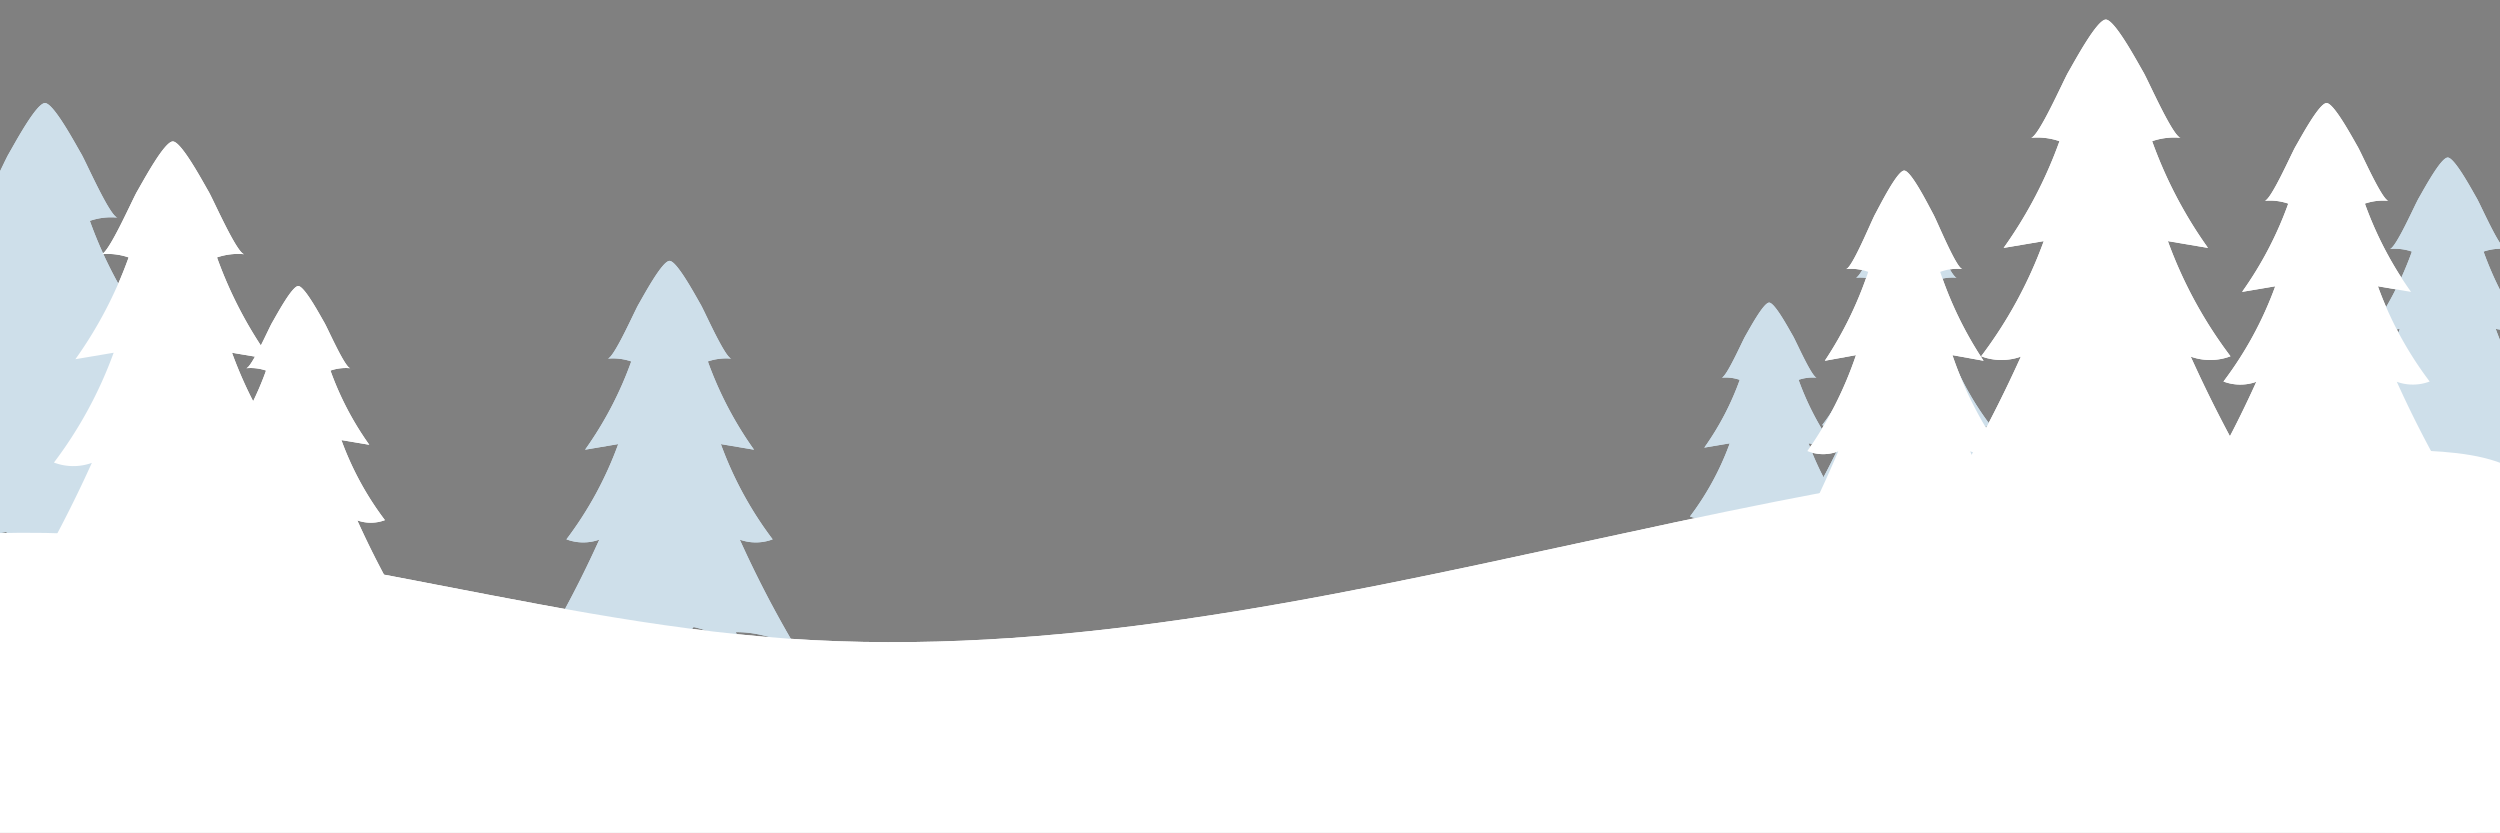 <svg xmlns="http://www.w3.org/2000/svg" xmlns:xlink="http://www.w3.org/1999/xlink" width="1440" height="479.767" viewBox="0 0 1440 479.767">
  <rect x="0" y="0" width="1440" height="479.767" fill="#808080" stroke="none"/>
  <defs>
    <clipPath id="clip-path">
      <rect id="長方形_217" data-name="長方形 217" width="1440" height="479.767" transform="translate(4304 868.693)" fill="#fff" stroke="#707070" stroke-width="1"/>
    </clipPath>
    <clipPath id="clip-path-2">
      <rect id="長方形_179" data-name="長方形 179" width="1536.731" height="468.485" fill="none"/>
    </clipPath>
    <clipPath id="clip-path-3">
      <rect id="長方形_181" data-name="長方形 181" width="151.791" height="103.709" fill="none"/>
    </clipPath>
    <clipPath id="clip-path-4">
      <path id="パス_1096" data-name="パス 1096" d="M38.772,0c-1.977.009-5.112,2.711-7.229,5.28a13.089,13.089,0,0,0-8.031.852h0A11.84,11.84,0,0,0,19.778,2.5c-.687-.386-3.562-1.5-4.815-1.186.69,2.2,2.516,4.761,3.857,7.394a17.45,17.45,0,0,0-3.244,2.97c-3.383,4.113-3.176,7.531-6.643,9.75-1.42.909-5.072,2.485-5.269,4.159.832,4.021,7.15,6.7,8.6,6.981a13.149,13.149,0,0,0,2.872-.014,12.282,12.282,0,0,1,3.089.014c4.964,1.179,4.015,9.383,7.1,13.446a13.724,13.724,0,0,0,6.039,4.241,11.037,11.037,0,0,0,.644,1.705c1.45,3.044,3.728,5.745,5.455,8.683a27.217,27.217,0,0,1,3.813,13.488c.026,2.528-.406,5.236-2.373,7.128a17.526,17.526,0,0,0-2.215,2.058,1.814,1.814,0,0,0,.151,2.563c3.526.118,7.639.011,9.755-2.395a7.883,7.883,0,0,0,1.587-4.2A53.469,53.469,0,0,0,46,54.36l.462.121c1.056,6.058,7.614,12.684,8.249,18.741A17.173,17.173,0,0,1,53.13,82.37,5.35,5.35,0,0,0,59.9,81.1c1.859-2.417,1.256-5.845.562-8.815q-1.6-6.852-3.2-13.7a11.111,11.111,0,0,0-.463-1.424,77.3,77.3,0,0,0,13.673,2.29c1.491,3.705,3.966,7.51,5.076,9.955a8.99,8.99,0,0,1,1.057,3.62c0,1.876-1.15,3.531-2.254,5.046l-5.371,7.377c2.089,1.337,4.951.824,7-.578a19.164,19.164,0,0,0,4.814-5.608c1.452-2.219,2.948-4.557,3.194-7.2a23.189,23.189,0,0,0-.118-3.592A27.862,27.862,0,0,1,85.21,58.018l.069-.2c.33,1.045.713,2.017.98,2.718,1.158,3.035,3,5.923,3.12,9.169.181,4.947-3.72,9.134-7.95,11.706-.692.421-1.506,1.217-1.045,1.882a1.285,1.285,0,0,0,.606.412,6.558,6.558,0,0,0,5.442-.574,16.775,16.775,0,0,0,4.262-3.671C92.914,77,95.076,74.2,95.386,70.9a31.019,31.019,0,0,0-.276-4.921c-.149-2.257.1-4.529.016-6.786.375.321.756.633,1.152.927,3.764,2.809,8.268,4.41,12.4,6.638,5.122,2.759,9.678,6.481,14.8,9.234a45.255,45.255,0,0,0,18.379,5.265,14.689,14.689,0,0,0,6.813-.808,6.36,6.36,0,0,0,4.024-5.2,9.164,9.164,0,0,0-1.7-4.943,77.332,77.332,0,0,0-23.629-24.766,22.165,22.165,0,0,0-5.909-3c-2.456-.718-5.079-.7-7.539-1.4-3.908-1.112-7.058-3.927-10.509-6.073a17.033,17.033,0,0,0-4.925-2.13C96.394,27.986,91.66,24.447,86.5,22.909c-5.217-1.555-10.826-1.273-16.171-.246C62.868,24.095,54.9,26.89,47.986,23.732c-5.253-2.4-7.06-7.841-9.641-12.289.007-.02.017-.038.023-.058,1.253-3.719,2.46-8,.469-11.384h-.066Z" transform="translate(-3.664)" fill="none"/>
    </clipPath>
  </defs>
  <g id="グループ_454" data-name="グループ 454" transform="translate(-4304 -868.693)">
    <g id="マスクグループ_16" data-name="マスクグループ 16" clip-path="url(#clip-path)">
      <g id="グループ_450" data-name="グループ 450" transform="translate(4244.968 879.975)">
        <g id="グループ_374" data-name="グループ 374" clip-path="url(#clip-path-2)">
          <path id="パス_1089" data-name="パス 1089" d="M438.107,347.144a27.321,27.321,0,0,0,18.937-.155,209.2,209.2,0,0,1-29.83-54.859l19.108,3.232a208.792,208.792,0,0,1-26.6-50.834,32.258,32.258,0,0,1,13.621-1.6c-3.656-.361-15.418-27.2-17.782-31.251-3.083-5.283-13.666-25.077-17.9-25.077s-14.823,19.794-17.9,25.077c-2.365,4.053-14.127,30.891-17.783,31.251a32.262,32.262,0,0,1,13.622,1.6,208.816,208.816,0,0,1-26.6,50.834L368.1,292.13a209.175,209.175,0,0,1-29.83,54.859,27.321,27.321,0,0,0,18.937.155,629.091,629.091,0,0,1-32.056,61.687c11.441-2.794,17.473-6.527,28.913-9.321A22.825,22.825,0,0,0,354.088,411c6.222-6.511,17.641-12.814,24.558-13.487,0,0,11.9,15,16.365,18.98,5.2-4.566,16.486-18.98,16.486-18.98,7.84,1.572,16.565,5.454,25.49,13.487.11-3.436.24-7.685-1.147-10.55,12.195-.113,23.406,3.567,34.323,8.383a629.124,629.124,0,0,1-32.057-61.687" transform="translate(47.035 -47.611)" fill="#cedfea"/>
          <path id="パス_1081" data-name="パス 1081" d="M323.019,341.017a22.967,22.967,0,0,0,15.919-.13,175.819,175.819,0,0,1-25.075-46.116l16.063,2.717a175.533,175.533,0,0,1-22.359-42.733,27.111,27.111,0,0,1,11.451-1.347c-3.074-.3-12.96-22.863-14.949-26.271-2.591-4.442-11.488-21.081-15.051-21.081s-12.459,16.639-15.05,21.081c-1.988,3.408-11.875,25.967-14.949,26.271a27.111,27.111,0,0,1,11.451,1.347,175.531,175.531,0,0,1-22.359,42.733l16.063-2.717A175.817,175.817,0,0,1,239.1,340.887a22.967,22.967,0,0,0,15.919.13,528.809,528.809,0,0,1-26.947,51.855c9.617-2.349,14.688-5.487,24.305-7.835a19.2,19.2,0,0,0,.017,9.657c5.231-5.473,14.83-10.771,20.644-11.337,0,0,10,12.608,13.757,15.955,4.369-3.838,13.859-15.955,13.859-15.955,6.59,1.322,13.924,4.585,21.428,11.337.092-2.888.2-6.459-.965-8.868,10.251-.095,19.675,3,28.852,7.046a528.95,528.95,0,0,1-26.947-51.855" transform="translate(-58.193 -52.577)" fill="#fff"/>
          <path id="パス_1082" data-name="パス 1082" d="M132.322,252.624a32,32,0,0,0,22.184-.182,245.048,245.048,0,0,1-34.945-64.265l22.386,3.786a244.6,244.6,0,0,1-31.159-59.551,37.788,37.788,0,0,1,15.957-1.877c-4.284-.422-18.062-31.862-20.832-36.611C102.3,87.736,89.9,64.547,84.938,64.547S67.574,87.736,63.962,93.924c-2.77,4.748-16.548,36.188-20.832,36.611a37.788,37.788,0,0,1,15.957,1.877,244.6,244.6,0,0,1-31.159,59.551l22.386-3.786a245.028,245.028,0,0,1-34.945,64.265,32,32,0,0,0,22.184.182A736.833,736.833,0,0,1,0,324.89c13.4-3.274,20.468-7.647,33.871-10.92a26.745,26.745,0,0,0,.025,13.459c7.289-7.629,20.666-15.011,28.769-15.8,0,0,13.938,17.571,19.172,22.235,6.088-5.349,19.312-22.235,19.312-22.235,9.184,1.843,19.4,6.39,29.861,15.8.13-4.025.281-9-1.343-12.359,14.285-.133,27.419,4.179,40.208,9.82a736.846,736.846,0,0,1-37.554-72.266" transform="translate(0 -16.469)" fill="#cedfea"/>
          <path id="パス_1083" data-name="パス 1083" d="M1566.116,268.9a22.274,22.274,0,0,0,15.439-.127,170.536,170.536,0,0,1-24.32-44.728l15.579,2.636a170.284,170.284,0,0,1-21.686-41.447,26.3,26.3,0,0,1,11.107-1.306c-2.982-.294-12.571-22.176-14.5-25.48-2.513-4.307-11.143-20.446-14.6-20.446s-12.084,16.139-14.6,20.446c-1.929,3.3-11.518,25.186-14.5,25.48a26.3,26.3,0,0,1,11.106,1.306,170.282,170.282,0,0,1-21.686,41.447l15.58-2.636a170.554,170.554,0,0,1-24.321,44.728,22.274,22.274,0,0,0,15.44.127,512.837,512.837,0,0,1-26.136,50.3c9.328-2.278,14.246-5.322,23.574-7.6a18.617,18.617,0,0,0,.017,9.367c5.073-5.309,14.383-10.447,20.023-11,0,0,9.7,12.229,13.343,15.475,4.238-3.723,13.441-15.475,13.441-15.475,6.392,1.283,13.506,4.447,20.784,11,.089-2.8.195-6.266-.936-8.6,9.943-.092,19.083,2.909,27.984,6.835a512.866,512.866,0,0,1-26.136-50.3" transform="translate(-376.104 -35.213)" fill="#cedfea"/>
          <path id="パス_1084" data-name="パス 1084" d="M1309,342.173a20.981,20.981,0,0,0,14.544-.119,160.682,160.682,0,0,1-22.91-42.132l14.676,2.482a160.36,160.36,0,0,1-20.427-39.041,24.769,24.769,0,0,1,10.461-1.23c-2.808-.277-11.842-20.889-13.658-24-2.368-4.058-10.5-19.26-13.751-19.26s-11.383,15.2-13.75,19.26c-1.817,3.113-10.849,23.725-13.658,24a24.772,24.772,0,0,1,10.462,1.23,160.341,160.341,0,0,1-20.428,39.041l14.676-2.482a160.662,160.662,0,0,1-22.91,42.132,20.984,20.984,0,0,0,14.545.119,483.434,483.434,0,0,1-24.62,47.377c8.787-2.147,13.419-5.014,22.206-7.159a17.533,17.533,0,0,0,.016,8.823c4.779-5,13.549-9.841,18.861-10.358,0,0,9.138,11.519,12.57,14.577,3.992-3.506,12.661-14.577,12.661-14.577,6.021,1.207,12.722,4.188,19.577,10.358.084-2.638.184-5.9-.881-8.1,9.366-.086,17.976,2.74,26.361,6.438A483.037,483.037,0,0,1,1309,342.173" transform="translate(-199.864 -55.846)" fill="#cedfea"/>
          <path id="パス_1085" data-name="パス 1085" d="M1986.722,256.829a25.546,25.546,0,0,0,17.709-.145,195.606,195.606,0,0,1-27.9-51.3L1994.4,208.4a195.288,195.288,0,0,1-24.874-47.539,30.159,30.159,0,0,1,12.739-1.5c-3.42-.337-14.419-25.435-16.631-29.226-2.883-4.941-12.781-23.452-16.744-23.452s-13.861,18.512-16.744,23.452c-2.212,3.791-13.211,28.889-16.63,29.226a30.158,30.158,0,0,1,12.739,1.5,195.3,195.3,0,0,1-24.874,47.539l17.87-3.023a195.566,195.566,0,0,1-27.9,51.3,25.549,25.549,0,0,0,17.71.145,588.373,588.373,0,0,1-29.979,57.689c10.7-2.613,16.34-6.1,27.04-8.717a21.334,21.334,0,0,0,.019,10.744c5.819-6.089,16.5-11.982,22.967-12.612,0,0,11.126,14.026,15.3,17.75,4.861-4.269,15.417-17.75,15.417-17.75,7.331,1.471,15.491,5.1,23.839,12.612.1-3.212.224-7.186-1.072-9.866,11.4-.105,21.888,3.336,32.1,7.84a588.049,588.049,0,0,1-29.978-57.689" transform="translate(-479.97 -27.222)" fill="#cedfea"/>
          <path id="パス_1086" data-name="パス 1086" d="M1432.957,331.155c-305.576-21.9-603.582,130.589-909.206,109.375-153.583-10.66-303.19-65.1-457.081-60.747-6.369.181-13.2.627-18.208,4.569-7.844,6.177-7.832,17.85-7.111,27.808q3.91,53.979,7.82,107.957c.419,5.779,1.108,12.147,5.368,16.074,4.152,3.829,10.361,4.1,16.007,4.156q147.621,1.522,295.243,2.965,305.677,2.906,611.358,5.136l506.259,3.972c12.645.1,26.652-.308,35.851-8.983,9.526-8.982,10.466-23.553,10.8-36.64,1.149-44.521,11.314-97.185,4.079-141.078-6.346-38.5-70.8-32.387-101.184-34.564" transform="translate(-10.475 -83.945)" fill="#fff"/>
          <path id="パス_1087" data-name="パス 1087" d="M1726.591,194.122a33.035,33.035,0,0,0,22.9-.188,252.894,252.894,0,0,1-36.068-66.331l23.1,3.908a252.5,252.5,0,0,1-32.16-61.465,39.006,39.006,0,0,1,16.471-1.937c-4.422-.436-18.643-32.886-21.5-37.787C1695.606,23.933,1682.808,0,1677.684,0s-17.921,23.933-21.649,30.322c-2.859,4.9-17.081,37.351-21.5,37.787A39.009,39.009,0,0,1,1651,70.046a252.484,252.484,0,0,1-32.161,61.465l23.1-3.908a252.892,252.892,0,0,1-36.069,66.331,33.033,33.033,0,0,0,22.9.188,760.561,760.561,0,0,1-38.759,74.588c13.833-3.379,21.126-7.892,34.96-11.271A27.6,27.6,0,0,0,1625,271.33c7.524-7.873,21.331-15.493,29.695-16.308,0,0,14.385,18.135,19.788,22.949,6.284-5.521,19.932-22.949,19.932-22.949,9.479,1.9,20.029,6.595,30.822,16.308.133-4.154.289-9.292-1.387-12.756,14.744-.136,28.3,4.313,41.5,10.136a760.516,760.516,0,0,1-38.76-74.588" transform="translate(-405.701)" fill="#fff"/>
          <path id="パス_1088" data-name="パス 1088" d="M1894.038,225.093a27.32,27.32,0,0,0,18.936-.155,209.185,209.185,0,0,1-29.829-54.859l19.108,3.232a208.8,208.8,0,0,1-26.6-50.833,32.252,32.252,0,0,1,13.622-1.6c-3.657-.361-15.418-27.2-17.783-31.251-3.083-5.283-13.666-25.077-17.9-25.077s-14.823,19.794-17.9,25.077c-2.365,4.053-14.127,30.891-17.783,31.251a32.249,32.249,0,0,1,13.621,1.6,208.8,208.8,0,0,1-26.6,50.833l19.109-3.232a209.183,209.183,0,0,1-29.83,54.859,27.321,27.321,0,0,0,18.937.155,629.107,629.107,0,0,1-32.056,61.687c11.44-2.794,17.472-6.527,28.913-9.321a22.837,22.837,0,0,0,.021,11.489c6.222-6.512,17.641-12.814,24.559-13.487,0,0,11.9,15,16.365,18.98,5.2-4.566,16.485-18.98,16.485-18.98,7.84,1.572,16.565,5.454,25.491,13.487.11-3.436.239-7.685-1.147-10.55,12.194-.113,23.405,3.567,34.322,8.382a629.373,629.373,0,0,1-32.056-61.687" transform="translate(-454.453 -16.469)" fill="#fff"/>
          <path id="パス_1090" data-name="パス 1090" d="M230.906,279.379a31.5,31.5,0,0,0,21.837-.179,241.2,241.2,0,0,1-34.4-63.26l22.035,3.727a240.8,240.8,0,0,1-30.671-58.619,37.2,37.2,0,0,1,15.707-1.848c-4.216-.416-17.779-31.364-20.506-36.038-3.554-6.093-15.759-28.919-20.646-28.919s-17.092,22.826-20.647,28.919c-2.727,4.674-16.29,35.622-20.506,36.038a37.194,37.194,0,0,1,15.707,1.848,240.793,240.793,0,0,1-30.671,58.619l22.035-3.727a241.2,241.2,0,0,1-34.4,63.26,31.5,31.5,0,0,0,21.837.179,725.256,725.256,0,0,1-36.966,71.135c13.193-3.222,20.149-7.527,33.342-10.749a26.317,26.317,0,0,0,.024,13.249c7.175-7.509,20.342-14.776,28.319-15.553,0,0,13.719,17.3,18.872,21.887,5.993-5.265,19.01-21.887,19.01-21.887,9.04,1.814,19.1,6.289,29.395,15.553.127-3.962.276-8.862-1.323-12.166,14.062-.13,26.991,4.114,39.58,9.667a725.416,725.416,0,0,1-36.966-71.135" transform="translate(-25.682 -24.047)" fill="#fff"/>
          <path id="パス_1091" data-name="パス 1091" d="M1416.109,278.471a24.057,24.057,0,0,0,17.794-.156,215.734,215.734,0,0,1-28.029-55.252l17.954,3.256a216.028,216.028,0,0,1-24.991-51.2,28.4,28.4,0,0,1,12.8-1.614c-3.435-.364-14.487-27.393-16.709-31.476-2.9-5.321-12.842-25.257-16.824-25.257s-13.928,19.936-16.824,25.257c-2.222,4.082-13.273,31.112-16.71,31.476a28.4,28.4,0,0,1,12.8,1.614,215.974,215.974,0,0,1-24.992,51.2l17.955-3.256a215.738,215.738,0,0,1-28.029,55.252,24.058,24.058,0,0,0,17.794.156,651.206,651.206,0,0,1-30.122,62.13c10.751-2.814,16.418-6.574,27.168-9.388a24.607,24.607,0,0,0,.02,11.571c5.847-6.558,16.575-12.905,23.076-13.584,0,0,11.178,15.105,15.377,19.116,4.884-4.6,15.489-19.116,15.489-19.116,7.367,1.584,15.565,5.493,23.952,13.584.1-3.461.225-7.74-1.077-10.626,11.457-.113,21.993,3.593,32.251,8.443a651.176,651.176,0,0,1-30.121-62.13" transform="translate(-222.247 -29.795)" fill="#fff"/>
        </g>
      </g>
      <g id="グループ_451" data-name="グループ 451" transform="translate(5439.104 1150.032)">
        <g id="グループ_377" data-name="グループ 377">
          <g id="グループ_376" data-name="グループ 376" clip-path="url(#clip-path-3)">
            <path id="パス_1092" data-name="パス 1092" d="M150.994,70.309a77.348,77.348,0,0,0-23.629-24.766,22.19,22.19,0,0,0-5.909-3c-2.456-.717-5.079-.695-7.539-1.394-3.909-1.113-7.059-3.927-10.509-6.074a17.042,17.042,0,0,0-4.925-2.13C96.394,27.987,91.659,24.448,86.5,22.91c-5.217-1.555-10.826-1.274-16.171-.247C62.868,24.095,54.9,26.89,47.986,23.732c-5.254-2.4-7.06-7.841-9.641-12.289.008-.02.017-.037.023-.057,1.253-3.719,2.459-8,.469-11.385-1.973-.052-5.155,2.682-7.3,5.279a13.088,13.088,0,0,0-8.031.852h0A11.842,11.842,0,0,0,19.778,2.5c-.686-.386-3.562-1.5-4.814-1.186.69,2.2,2.516,4.761,3.857,7.394a17.478,17.478,0,0,0-3.244,2.971c-3.383,4.112-3.176,7.53-6.643,9.749-1.42.909-5.072,2.485-5.269,4.16.832,4.021,7.15,6.7,8.6,6.981s4.53-.34,5.963,0c4.964,1.178,4.014,9.383,7.1,13.445a13.714,13.714,0,0,0,6.039,4.241,10.9,10.9,0,0,0,.644,1.705c1.45,3.044,3.728,5.746,5.455,8.684a27.2,27.2,0,0,1,3.813,13.487c.026,2.528-.406,5.237-2.373,7.129a17.516,17.516,0,0,0-2.215,2.057,1.816,1.816,0,0,0,.152,2.564c3.526.117,7.639.011,9.754-2.4a7.878,7.878,0,0,0,1.588-4.2A53.463,53.463,0,0,0,46,54.36l.463.121c1.056,6.058,7.614,12.684,8.249,18.741A17.173,17.173,0,0,1,53.13,82.37,5.35,5.35,0,0,0,59.9,81.1c1.859-2.417,1.255-5.845.562-8.815q-1.6-6.851-3.2-13.7a11.073,11.073,0,0,0-.463-1.424,77.3,77.3,0,0,0,13.673,2.29c1.491,3.706,3.966,7.511,5.075,9.955a8.977,8.977,0,0,1,1.058,3.62c0,1.876-1.151,3.531-2.255,5.047l-5.371,7.376c2.089,1.337,4.951.824,7-.579a19.149,19.149,0,0,0,4.813-5.607c1.453-2.219,2.949-4.556,3.194-7.2a23.187,23.187,0,0,0-.117-3.592A27.847,27.847,0,0,1,85.21,58.018l.069-.205c.33,1.046.712,2.017.979,2.718,1.159,3.035,3,5.923,3.121,9.169.18,4.947-3.72,9.134-7.951,11.706-.692.421-1.506,1.217-1.045,1.881a1.279,1.279,0,0,0,.605.412,6.56,6.56,0,0,0,5.443-.574,16.776,16.776,0,0,0,4.262-3.671C92.914,77,95.076,74.2,95.385,70.9a31.03,31.03,0,0,0-.275-4.922c-.149-2.257.1-4.529.016-6.786.375.321.756.633,1.152.928,3.764,2.808,8.268,4.409,12.4,6.637,5.122,2.759,9.677,6.481,14.8,9.234a45.249,45.249,0,0,0,18.378,5.265,14.682,14.682,0,0,0,6.813-.809,6.357,6.357,0,0,0,4.024-5.2,9.165,9.165,0,0,0-1.7-4.944" transform="translate(-0.913 0)" fill="#c6916d"/>
          </g>
        </g>
        <g id="グループ_379" data-name="グループ 379" transform="translate(2.751)">
          <g id="グループ_378" data-name="グループ 378" clip-path="url(#clip-path-4)">
            <path id="パス_1093" data-name="パス 1093" d="M7.454,38.2a14.442,14.442,0,0,0,6.971.03c2.314-.568,4.75-1.71,6.96-.818a6.387,6.387,0,0,1,3.267,3.954c.6,1.657.874,3.426,1.576,5.043,1.262,2.909,3.871,5.26,4.331,8.4a16.273,16.273,0,0,1-.041,3.409,33.5,33.5,0,0,0,.724,9.411c-3.173,1.086-6.767-.054-9.421-2.1s-4.551-4.9-6.4-7.7l-3.637-5.5c-2.2-3.326-4.512-6.765-7.943-8.8A10.618,10.618,0,0,1,.964,41.553C-2.815,37.1,5.606,37.73,7.454,38.2" transform="translate(-2.751 -9.236)" fill="#f7ede7"/>
            <path id="パス_1094" data-name="パス 1094" d="M3.768,30.979a1.265,1.265,0,0,1,.933.543,3.147,3.147,0,0,1,.691,1.8,3.036,3.036,0,0,1-.047.738,1.518,1.518,0,0,1-1.014,1.281c-2.275.484-3.235-4.325-.563-4.358" transform="translate(-3.287 -7.716)" fill="#3f3e3e"/>
            <path id="パス_1095" data-name="パス 1095" d="M49.019,98.417c2.2,1.475,7.582.33,10.34-1.284.862-.5,1.842-2.393,2.5-1.64,2.441,2.8,10.415,1.707,13.487-.5.709-.51,2.472,2.289,3.235,2.714a8.952,8.952,0,0,0,2.932.843L89.616,99.9a3.207,3.207,0,0,0,1.455.019c.523-.158,2.968-1.489,3.484-1.31,2.926,1.02,6.888.018,10.393-.945.429-.118,1.425.466,1.732.787.645.677-1.732,1.634-2.269,2.4a29.566,29.566,0,0,1-22.063,12.332,70.216,70.216,0,0,1-9.71-.4,171.5,171.5,0,0,0-24.519-.158c-1.59.1-3.334.187-4.609-.768a4.792,4.792,0,0,1-1.66-3.6c-.351-5.67,2.9-12.706,7.17-9.844" transform="translate(-13.168 -23.643)" fill="#665c58"/>
          </g>
        </g>
        <g id="グループ_381" data-name="グループ 381">
          <g id="グループ_380" data-name="グループ 380" clip-path="url(#clip-path-3)">
            <path id="パス_1097" data-name="パス 1097" d="M73.068,107.63c-5.9,1.551-11.338,4.425-16.849,7.075a16.112,16.112,0,0,1-2.1-.733c-3.07-1.511-5.974-3.348-9.086-4.767a38.489,38.489,0,0,0-41.447,6.964c-.92.876-1.822,2.349-.958,3.279a2.558,2.558,0,0,0,1.688.592q15.77,1.521,31.6,2.351a119.781,119.781,0,0,1-15.484,3.261c4.859,4.419,12.122,4.547,18.689,4.427l29.582-.544c11.92-.219,23.9-.443,35.645-2.468,3.62-.624,7.428-1.532,10.016-4.139,15.261-15.376-34.4-17.108-41.29-15.3" transform="translate(-0.567 -26.396)" fill="#fff"/>
          </g>
        </g>
      </g>
      <g id="グループ_453" data-name="グループ 453" transform="translate(4244.968 879.975)">
        <g id="グループ_374-2" data-name="グループ 374" clip-path="url(#clip-path-2)">
          <path id="パス_1089-2" data-name="パス 1089" d="M438.107,347.144a27.321,27.321,0,0,0,18.937-.155,209.2,209.2,0,0,1-29.83-54.859l19.108,3.232a208.792,208.792,0,0,1-26.6-50.834,32.258,32.258,0,0,1,13.621-1.6c-3.656-.361-15.418-27.2-17.782-31.251-3.083-5.283-13.666-25.077-17.9-25.077s-14.823,19.794-17.9,25.077c-2.365,4.053-14.127,30.891-17.783,31.251a32.262,32.262,0,0,1,13.622,1.6,208.816,208.816,0,0,1-26.6,50.834L368.1,292.13a209.175,209.175,0,0,1-29.83,54.859,27.321,27.321,0,0,0,18.937.155,629.091,629.091,0,0,1-32.056,61.687c11.441-2.794,17.473-6.527,28.913-9.321A22.825,22.825,0,0,0,354.088,411c6.222-6.511,17.641-12.814,24.558-13.487,0,0,11.9,15,16.365,18.98,5.2-4.566,16.486-18.98,16.486-18.98,7.84,1.572,16.565,5.454,25.49,13.487.11-3.436.24-7.685-1.147-10.55,12.195-.113,23.406,3.567,34.323,8.383a629.124,629.124,0,0,1-32.057-61.687" transform="translate(47.035 -47.611)" fill="#cedfea"/>
          <path id="パス_1081-2" data-name="パス 1081" d="M323.019,341.017a22.967,22.967,0,0,0,15.919-.13,175.819,175.819,0,0,1-25.075-46.116l16.063,2.717a175.533,175.533,0,0,1-22.359-42.733,27.111,27.111,0,0,1,11.451-1.347c-3.074-.3-12.96-22.863-14.949-26.271-2.591-4.442-11.488-21.081-15.051-21.081s-12.459,16.639-15.05,21.081c-1.988,3.408-11.875,25.967-14.949,26.271a27.111,27.111,0,0,1,11.451,1.347,175.531,175.531,0,0,1-22.359,42.733l16.063-2.717A175.817,175.817,0,0,1,239.1,340.887a22.967,22.967,0,0,0,15.919.13,528.809,528.809,0,0,1-26.947,51.855c9.617-2.349,14.688-5.487,24.305-7.835a19.2,19.2,0,0,0,.017,9.657c5.231-5.473,14.83-10.771,20.644-11.337,0,0,10,12.608,13.757,15.955,4.369-3.838,13.859-15.955,13.859-15.955,6.59,1.322,13.924,4.585,21.428,11.337.092-2.888.2-6.459-.965-8.868,10.251-.095,19.675,3,28.852,7.046a528.95,528.95,0,0,1-26.947-51.855" transform="translate(-58.193 -52.577)" fill="#fff"/>
          <path id="パス_1082-2" data-name="パス 1082" d="M132.322,252.624a32,32,0,0,0,22.184-.182,245.048,245.048,0,0,1-34.945-64.265l22.386,3.786a244.6,244.6,0,0,1-31.159-59.551,37.788,37.788,0,0,1,15.957-1.877c-4.284-.422-18.062-31.862-20.832-36.611C102.3,87.736,89.9,64.547,84.938,64.547S67.574,87.736,63.962,93.924c-2.77,4.748-16.548,36.188-20.832,36.611a37.788,37.788,0,0,1,15.957,1.877,244.6,244.6,0,0,1-31.159,59.551l22.386-3.786a245.028,245.028,0,0,1-34.945,64.265,32,32,0,0,0,22.184.182A736.833,736.833,0,0,1,0,324.89c13.4-3.274,20.468-7.647,33.871-10.92a26.745,26.745,0,0,0,.025,13.459c7.289-7.629,20.666-15.011,28.769-15.8,0,0,13.938,17.571,19.172,22.235,6.088-5.349,19.312-22.235,19.312-22.235,9.184,1.843,19.4,6.39,29.861,15.8.13-4.025.281-9-1.343-12.359,14.285-.133,27.419,4.179,40.208,9.82a736.846,736.846,0,0,1-37.554-72.266" transform="translate(0 -16.469)" fill="#cedfea"/>
          <path id="パス_1083-2" data-name="パス 1083" d="M1566.116,268.9a22.274,22.274,0,0,0,15.439-.127,170.536,170.536,0,0,1-24.32-44.728l15.579,2.636a170.284,170.284,0,0,1-21.686-41.447,26.3,26.3,0,0,1,11.107-1.306c-2.982-.294-12.571-22.176-14.5-25.48-2.513-4.307-11.143-20.446-14.6-20.446s-12.084,16.139-14.6,20.446c-1.929,3.3-11.518,25.186-14.5,25.48a26.3,26.3,0,0,1,11.106,1.306,170.282,170.282,0,0,1-21.686,41.447l15.58-2.636a170.554,170.554,0,0,1-24.321,44.728,22.274,22.274,0,0,0,15.44.127,512.837,512.837,0,0,1-26.136,50.3c9.328-2.278,14.246-5.322,23.574-7.6a18.617,18.617,0,0,0,.017,9.367c5.073-5.309,14.383-10.447,20.023-11,0,0,9.7,12.229,13.343,15.475,4.238-3.723,13.441-15.475,13.441-15.475,6.392,1.283,13.506,4.447,20.784,11,.089-2.8.195-6.266-.936-8.6,9.943-.092,19.083,2.909,27.984,6.835a512.866,512.866,0,0,1-26.136-50.3" transform="translate(-376.104 -35.213)" fill="#cedfea"/>
          <path id="パス_1084-2" data-name="パス 1084" d="M1309,342.173a20.981,20.981,0,0,0,14.544-.119,160.682,160.682,0,0,1-22.91-42.132l14.676,2.482a160.36,160.36,0,0,1-20.427-39.041,24.769,24.769,0,0,1,10.461-1.23c-2.808-.277-11.842-20.889-13.658-24-2.368-4.058-10.5-19.26-13.751-19.26s-11.383,15.2-13.75,19.26c-1.817,3.113-10.849,23.725-13.658,24a24.772,24.772,0,0,1,10.462,1.23,160.341,160.341,0,0,1-20.428,39.041l14.676-2.482a160.662,160.662,0,0,1-22.91,42.132,20.984,20.984,0,0,0,14.545.119,483.434,483.434,0,0,1-24.62,47.377c8.787-2.147,13.419-5.014,22.206-7.159a17.533,17.533,0,0,0,.016,8.823c4.779-5,13.549-9.841,18.861-10.358,0,0,9.138,11.519,12.57,14.577,3.992-3.506,12.661-14.577,12.661-14.577,6.021,1.207,12.722,4.188,19.577,10.358.084-2.638.184-5.9-.881-8.1,9.366-.086,17.976,2.74,26.361,6.438A483.037,483.037,0,0,1,1309,342.173" transform="translate(-199.864 -55.846)" fill="#cedfea"/>
          <path id="パス_1085-2" data-name="パス 1085" d="M1986.722,256.829a25.546,25.546,0,0,0,17.709-.145,195.606,195.606,0,0,1-27.9-51.3L1994.4,208.4a195.288,195.288,0,0,1-24.874-47.539,30.159,30.159,0,0,1,12.739-1.5c-3.42-.337-14.419-25.435-16.631-29.226-2.883-4.941-12.781-23.452-16.744-23.452s-13.861,18.512-16.744,23.452c-2.212,3.791-13.211,28.889-16.63,29.226a30.158,30.158,0,0,1,12.739,1.5,195.3,195.3,0,0,1-24.874,47.539l17.87-3.023a195.566,195.566,0,0,1-27.9,51.3,25.549,25.549,0,0,0,17.71.145,588.373,588.373,0,0,1-29.979,57.689c10.7-2.613,16.34-6.1,27.04-8.717a21.334,21.334,0,0,0,.019,10.744c5.819-6.089,16.5-11.982,22.967-12.612,0,0,11.126,14.026,15.3,17.75,4.861-4.269,15.417-17.75,15.417-17.75,7.331,1.471,15.491,5.1,23.839,12.612.1-3.212.224-7.186-1.072-9.866,11.4-.105,21.888,3.336,32.1,7.84a588.049,588.049,0,0,1-29.978-57.689" transform="translate(-479.97 -27.222)" fill="#cedfea"/>
          <path id="パス_1086-2" data-name="パス 1086" d="M1432.957,331.155c-305.576-21.9-603.582,130.589-909.206,109.375-153.583-10.66-303.19-65.1-457.081-60.747-6.369.181-13.2.627-18.208,4.569-7.844,6.177-7.832,17.85-7.111,27.808q3.91,53.979,7.82,107.957c.419,5.779,1.108,12.147,5.368,16.074,4.152,3.829,10.361,4.1,16.007,4.156q147.621,1.522,295.243,2.965,305.677,2.906,611.358,5.136l506.259,3.972c12.645.1,26.652-.308,35.851-8.983,9.526-8.982,10.466-23.553,10.8-36.64,1.149-44.521,11.314-97.185,4.079-141.078-6.346-38.5-70.8-32.387-101.184-34.564" transform="translate(-10.475 -83.945)" fill="#fff"/>
          <path id="パス_1087-2" data-name="パス 1087" d="M1726.591,194.122a33.035,33.035,0,0,0,22.9-.188,252.894,252.894,0,0,1-36.068-66.331l23.1,3.908a252.5,252.5,0,0,1-32.16-61.465,39.006,39.006,0,0,1,16.471-1.937c-4.422-.436-18.643-32.886-21.5-37.787C1695.606,23.933,1682.808,0,1677.684,0s-17.921,23.933-21.649,30.322c-2.859,4.9-17.081,37.351-21.5,37.787A39.009,39.009,0,0,1,1651,70.046a252.484,252.484,0,0,1-32.161,61.465l23.1-3.908a252.892,252.892,0,0,1-36.069,66.331,33.033,33.033,0,0,0,22.9.188,760.561,760.561,0,0,1-38.759,74.588c13.833-3.379,21.126-7.892,34.96-11.271A27.6,27.6,0,0,0,1625,271.33c7.524-7.873,21.331-15.493,29.695-16.308,0,0,14.385,18.135,19.788,22.949,6.284-5.521,19.932-22.949,19.932-22.949,9.479,1.9,20.029,6.595,30.822,16.308.133-4.154.289-9.292-1.387-12.756,14.744-.136,28.3,4.313,41.5,10.136a760.516,760.516,0,0,1-38.76-74.588" transform="translate(-405.701)" fill="#fff"/>
          <path id="パス_1088-2" data-name="パス 1088" d="M1894.038,225.093a27.32,27.32,0,0,0,18.936-.155,209.185,209.185,0,0,1-29.829-54.859l19.108,3.232a208.8,208.8,0,0,1-26.6-50.833,32.252,32.252,0,0,1,13.622-1.6c-3.657-.361-15.418-27.2-17.783-31.251-3.083-5.283-13.666-25.077-17.9-25.077s-14.823,19.794-17.9,25.077c-2.365,4.053-14.127,30.891-17.783,31.251a32.249,32.249,0,0,1,13.621,1.6,208.8,208.8,0,0,1-26.6,50.833l19.109-3.232a209.183,209.183,0,0,1-29.83,54.859,27.321,27.321,0,0,0,18.937.155,629.107,629.107,0,0,1-32.056,61.687c11.44-2.794,17.472-6.527,28.913-9.321a22.837,22.837,0,0,0,.021,11.489c6.222-6.512,17.641-12.814,24.559-13.487,0,0,11.9,15,16.365,18.98,5.2-4.566,16.485-18.98,16.485-18.98,7.84,1.572,16.565,5.454,25.491,13.487.11-3.436.239-7.685-1.147-10.55,12.194-.113,23.405,3.567,34.322,8.382a629.373,629.373,0,0,1-32.056-61.687" transform="translate(-454.453 -16.469)" fill="#fff"/>
          <path id="パス_1090-2" data-name="パス 1090" d="M230.906,279.379a31.5,31.5,0,0,0,21.837-.179,241.2,241.2,0,0,1-34.4-63.26l22.035,3.727a240.8,240.8,0,0,1-30.671-58.619,37.2,37.2,0,0,1,15.707-1.848c-4.216-.416-17.779-31.364-20.506-36.038-3.554-6.093-15.759-28.919-20.646-28.919s-17.092,22.826-20.647,28.919c-2.727,4.674-16.29,35.622-20.506,36.038a37.194,37.194,0,0,1,15.707,1.848,240.793,240.793,0,0,1-30.671,58.619l22.035-3.727a241.2,241.2,0,0,1-34.4,63.26,31.5,31.5,0,0,0,21.837.179,725.256,725.256,0,0,1-36.966,71.135c13.193-3.222,20.149-7.527,33.342-10.749a26.317,26.317,0,0,0,.024,13.249c7.175-7.509,20.342-14.776,28.319-15.553,0,0,13.719,17.3,18.872,21.887,5.993-5.265,19.01-21.887,19.01-21.887,9.04,1.814,19.1,6.289,29.395,15.553.127-3.962.276-8.862-1.323-12.166,14.062-.13,26.991,4.114,39.58,9.667a725.416,725.416,0,0,1-36.966-71.135" transform="translate(-25.682 -24.047)" fill="#fff"/>
          <path id="パス_1091-2" data-name="パス 1091" d="M1416.109,278.471a24.057,24.057,0,0,0,17.794-.156,215.734,215.734,0,0,1-28.029-55.252l17.954,3.256a216.028,216.028,0,0,1-24.991-51.2,28.4,28.4,0,0,1,12.8-1.614c-3.435-.364-14.487-27.393-16.709-31.476-2.9-5.321-12.842-25.257-16.824-25.257s-13.928,19.936-16.824,25.257c-2.222,4.082-13.273,31.112-16.71,31.476a28.4,28.4,0,0,1,12.8,1.614,215.974,215.974,0,0,1-24.992,51.2l17.955-3.256a215.738,215.738,0,0,1-28.029,55.252,24.058,24.058,0,0,0,17.794.156,651.206,651.206,0,0,1-30.122,62.13c10.751-2.814,16.418-6.574,27.168-9.388a24.607,24.607,0,0,0,.02,11.571c5.847-6.558,16.575-12.905,23.076-13.584,0,0,11.178,15.105,15.377,19.116,4.884-4.6,15.489-19.116,15.489-19.116,7.367,1.584,15.565,5.493,23.952,13.584.1-3.461.225-7.74-1.077-10.626,11.457-.113,21.993,3.593,32.251,8.443a651.176,651.176,0,0,1-30.121-62.13" transform="translate(-222.247 -29.795)" fill="#fff"/>
        </g>
      </g>
    </g>
    <rect id="長方形_218" data-name="長方形 218" width="1440" height="61.767" transform="translate(4304 1286.693)" fill="#fff"/>
  </g>
</svg>
